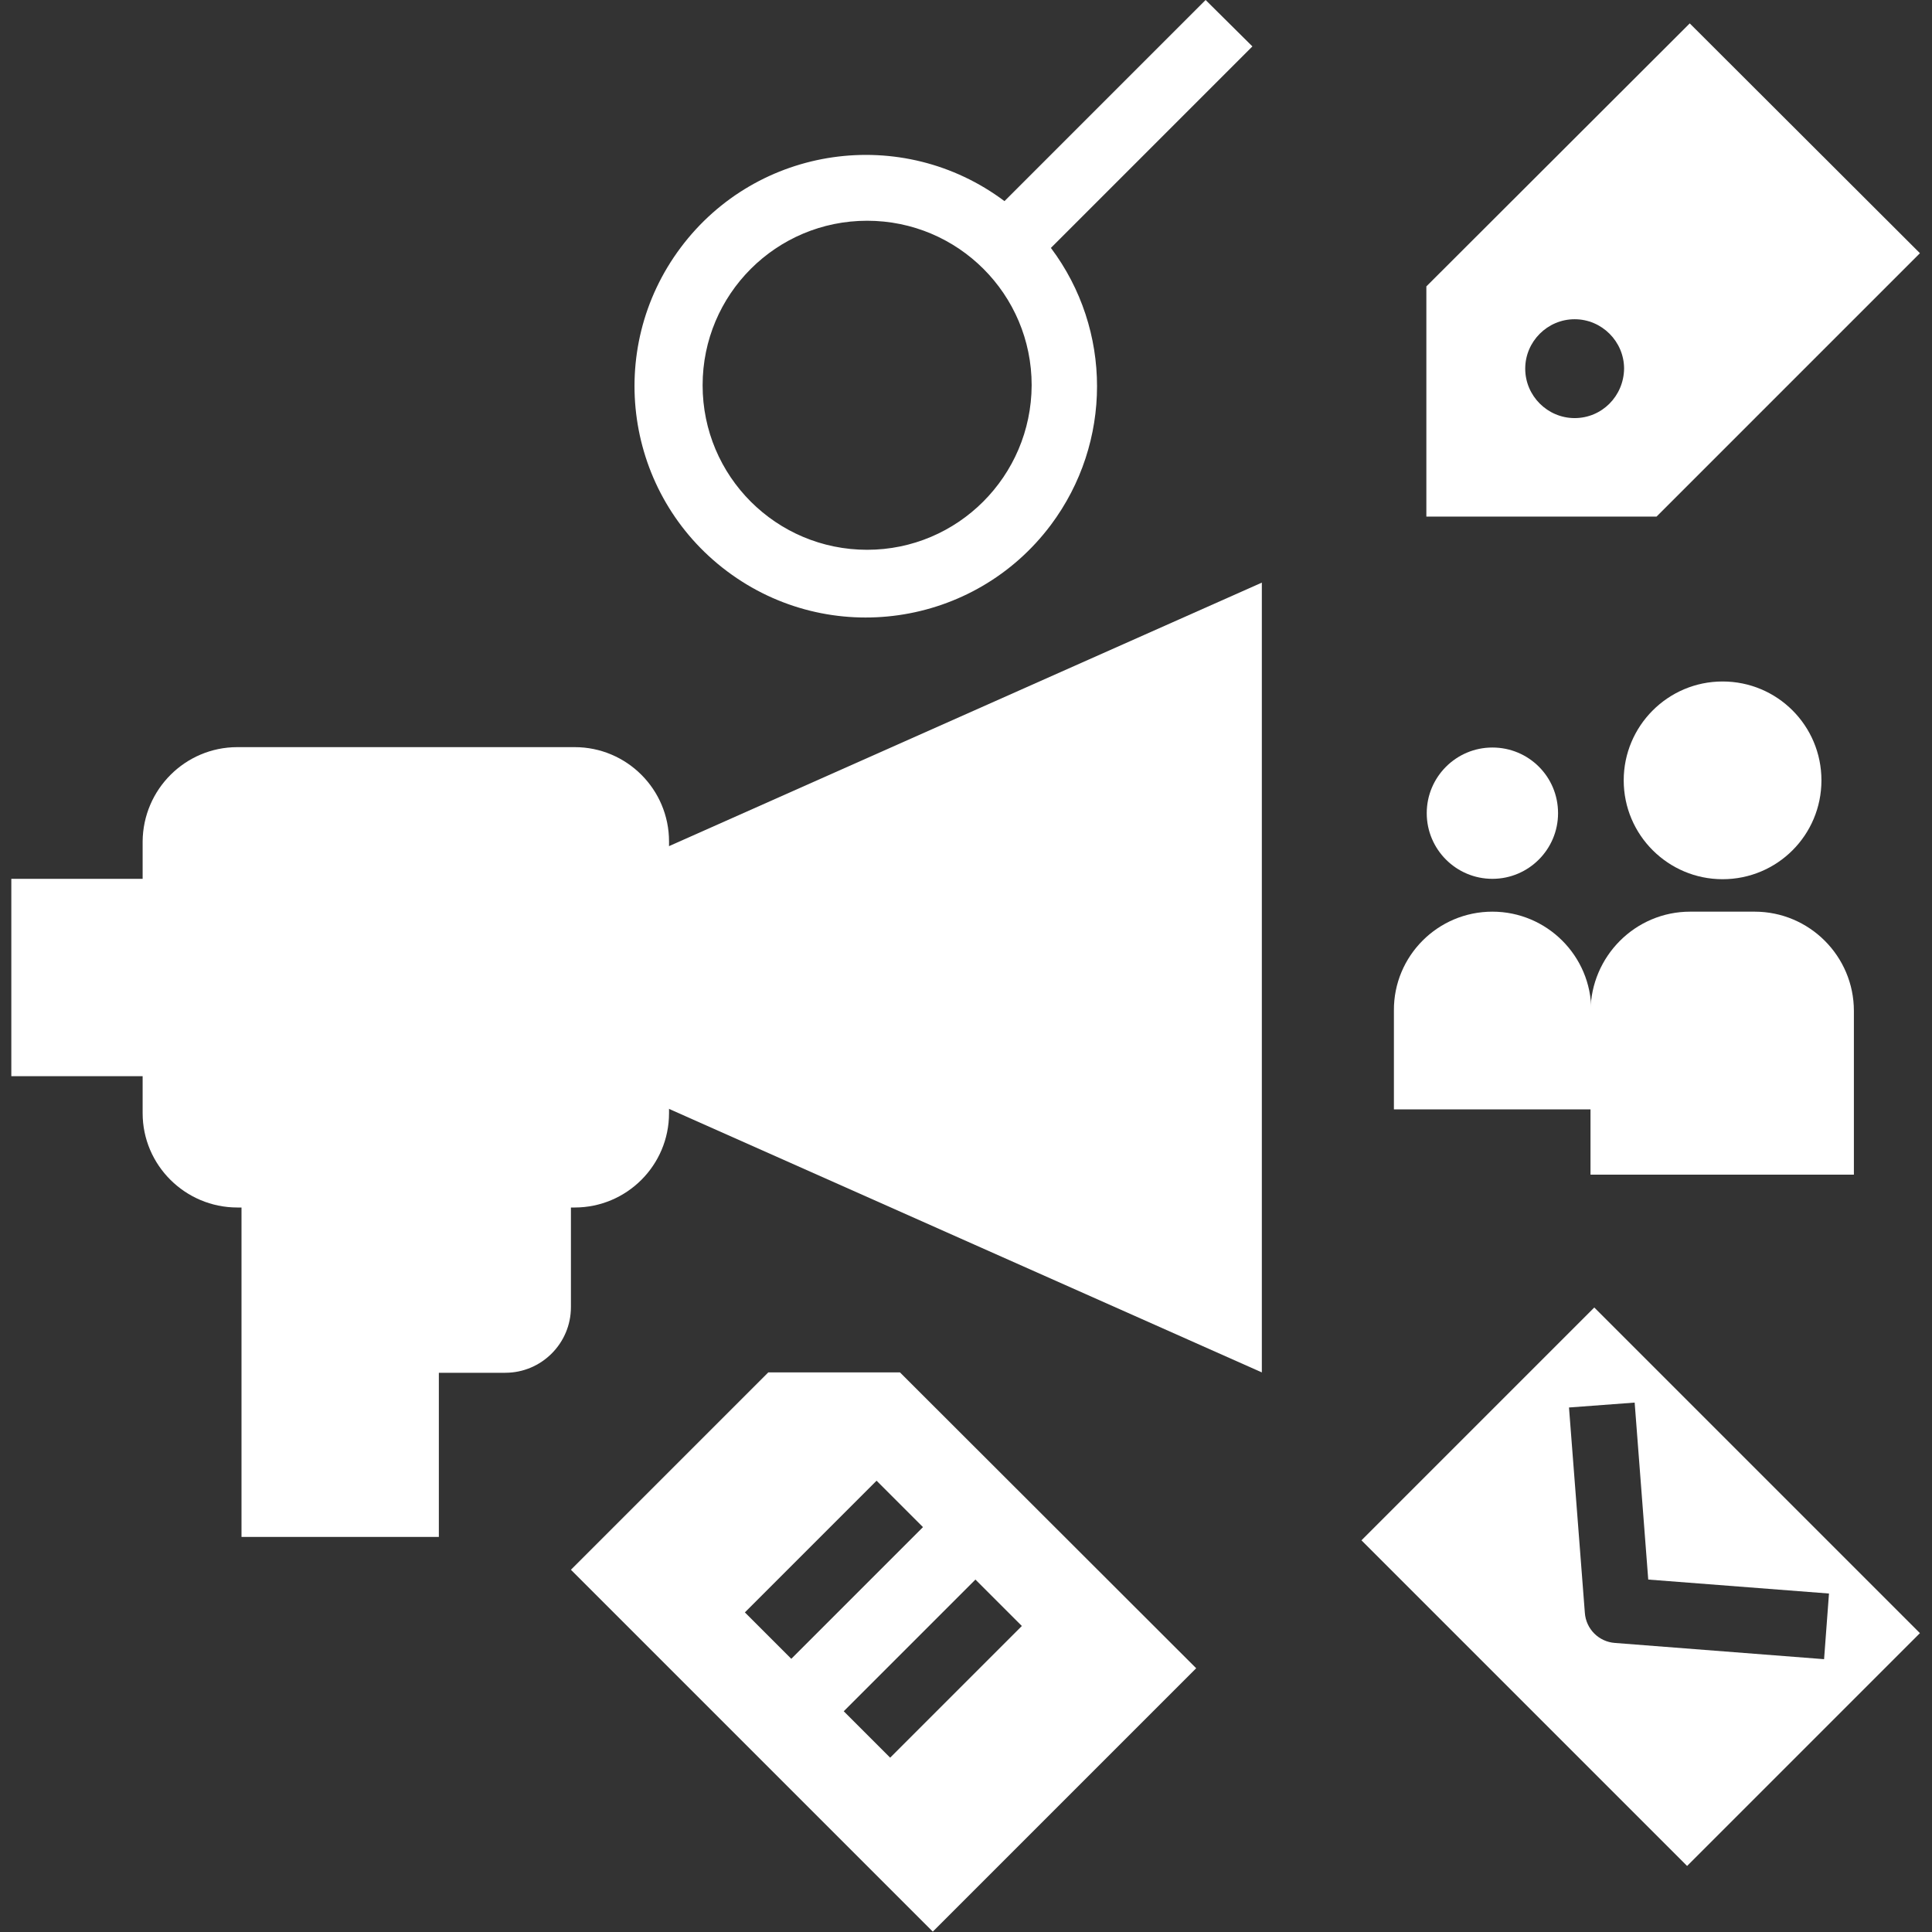 <?xml version="1.0" encoding="utf-8"?>
<!-- Generator: Adobe Illustrator 23.0.4, SVG Export Plug-In . SVG Version: 6.00 Build 0)  -->
<svg version="1.1" id="Calque_1" xmlns="http://www.w3.org/2000/svg" xmlns:xlink="http://www.w3.org/1999/xlink" x="0px" y="0px"
	 viewBox="0 0 512 512" style="enable-background:new 0 0 512 512;" xml:space="preserve">
<rect x="0" y="0" width="512" height="512" fill="#333333" stroke="none"/>
<style type="text/css">
	.st0{fill:#FFFFFF;}
</style>
<path class="st0" d="M3,232.9h43.6v52.3H3V232.9z"/>
<path class="st0" d="M107.7,311.4h43.6v35c0,9.6-7.8,17.4-17.4,17.4h-26.2V311.4z"/>
<path class="st0" d="M172.2,226.5l162.2-72.1v209.3l-162.2-72.1V226.5z"/>
<path class="st0" d="M64,311.4h52.3v95.9H64V311.4z"/>
<path class="st0" d="M447.8,6.2L378,75.9v61h61l69.8-69.8L447.8,6.2z M417.3,110.8c-7.2,0-13.1-5.9-13.1-13.1
	c0-7.2,5.9-13.1,13.1-13.1c7.2,0,13.1,5.9,13.1,13.1C430.3,105,424.5,110.8,417.3,110.8z"/>
<path class="st0" d="M62.9,198h89.4c13.8,0,25,11.2,25,25v72c0,13.8-11.2,25-25,25H62.9c-13.8,0-25.1-11.2-25.1-25v-72
	C37.9,209.2,49.1,198,62.9,198z"/>
<path class="st0" d="M422.5,346.5l-61.7,61.7l86.3,86.3l61.7-61.7L422.5,346.5z M428,435.4c-4.3-0.3-7.7-3.7-8-8l-4.2-54.4l17.4-1.3
	l3.6,46.9l47.9,3.7l-1.3,17.4L428,435.4z"/>
<path class="st0" d="M482.7,206.8c0,14.5-11.7,26.2-26.2,26.2c-14.4,0-26.2-11.7-26.2-26.2c0-14.4,11.7-26.2,26.2-26.2
	C471,180.6,482.7,192.3,482.7,206.8z"/>
<path class="st0" d="M447.9,241.6h17.1c14.5,0,26.3,11.8,26.3,26.3v43.4h-69.8V268C421.6,253.4,433.4,241.6,447.9,241.6z"/>
<path class="st0" d="M412.9,215.5c0,9.6-7.8,17.4-17.4,17.4s-17.4-7.8-17.4-17.4s7.8-17.4,17.4-17.4S412.9,205.8,412.9,215.5z"/>
<path class="st0" d="M395.5,241.6c14.4,0,26.2,11.7,26.2,26.2V294h-52.3v-26.2C369.3,253.4,381,241.6,395.5,241.6z"/>
<path class="st0" d="M331.9,12.3L319.5,0l-53.3,53.3c-27.1-20.3-65.5-14.8-85.8,12.3s-14.8,65.5,12.3,85.8
	c27.1,20.3,65.5,14.8,85.8-12.3c16.3-21.8,16.3-51.7,0-73.4L331.9,12.3z M229.8,145.7c-24.1,0-43.6-19.5-43.6-43.6
	c0-24.1,19.5-43.6,43.6-43.6c24.1,0,43.6,19.5,43.6,43.6C273.3,126.2,253.8,145.7,229.8,145.7z"/>
<path class="st0" d="M238.5,363.7h-34.9l-52.3,52.3l95.9,95.9l69.8-69.8L238.5,363.7z M197.4,427.3l34.9-34.9l12.3,12.3l-34.9,34.9
	L197.4,427.3z M235.9,465.8l-12.3-12.3l34.9-34.9l12.3,12.3L235.9,465.8z"/>
</svg>
